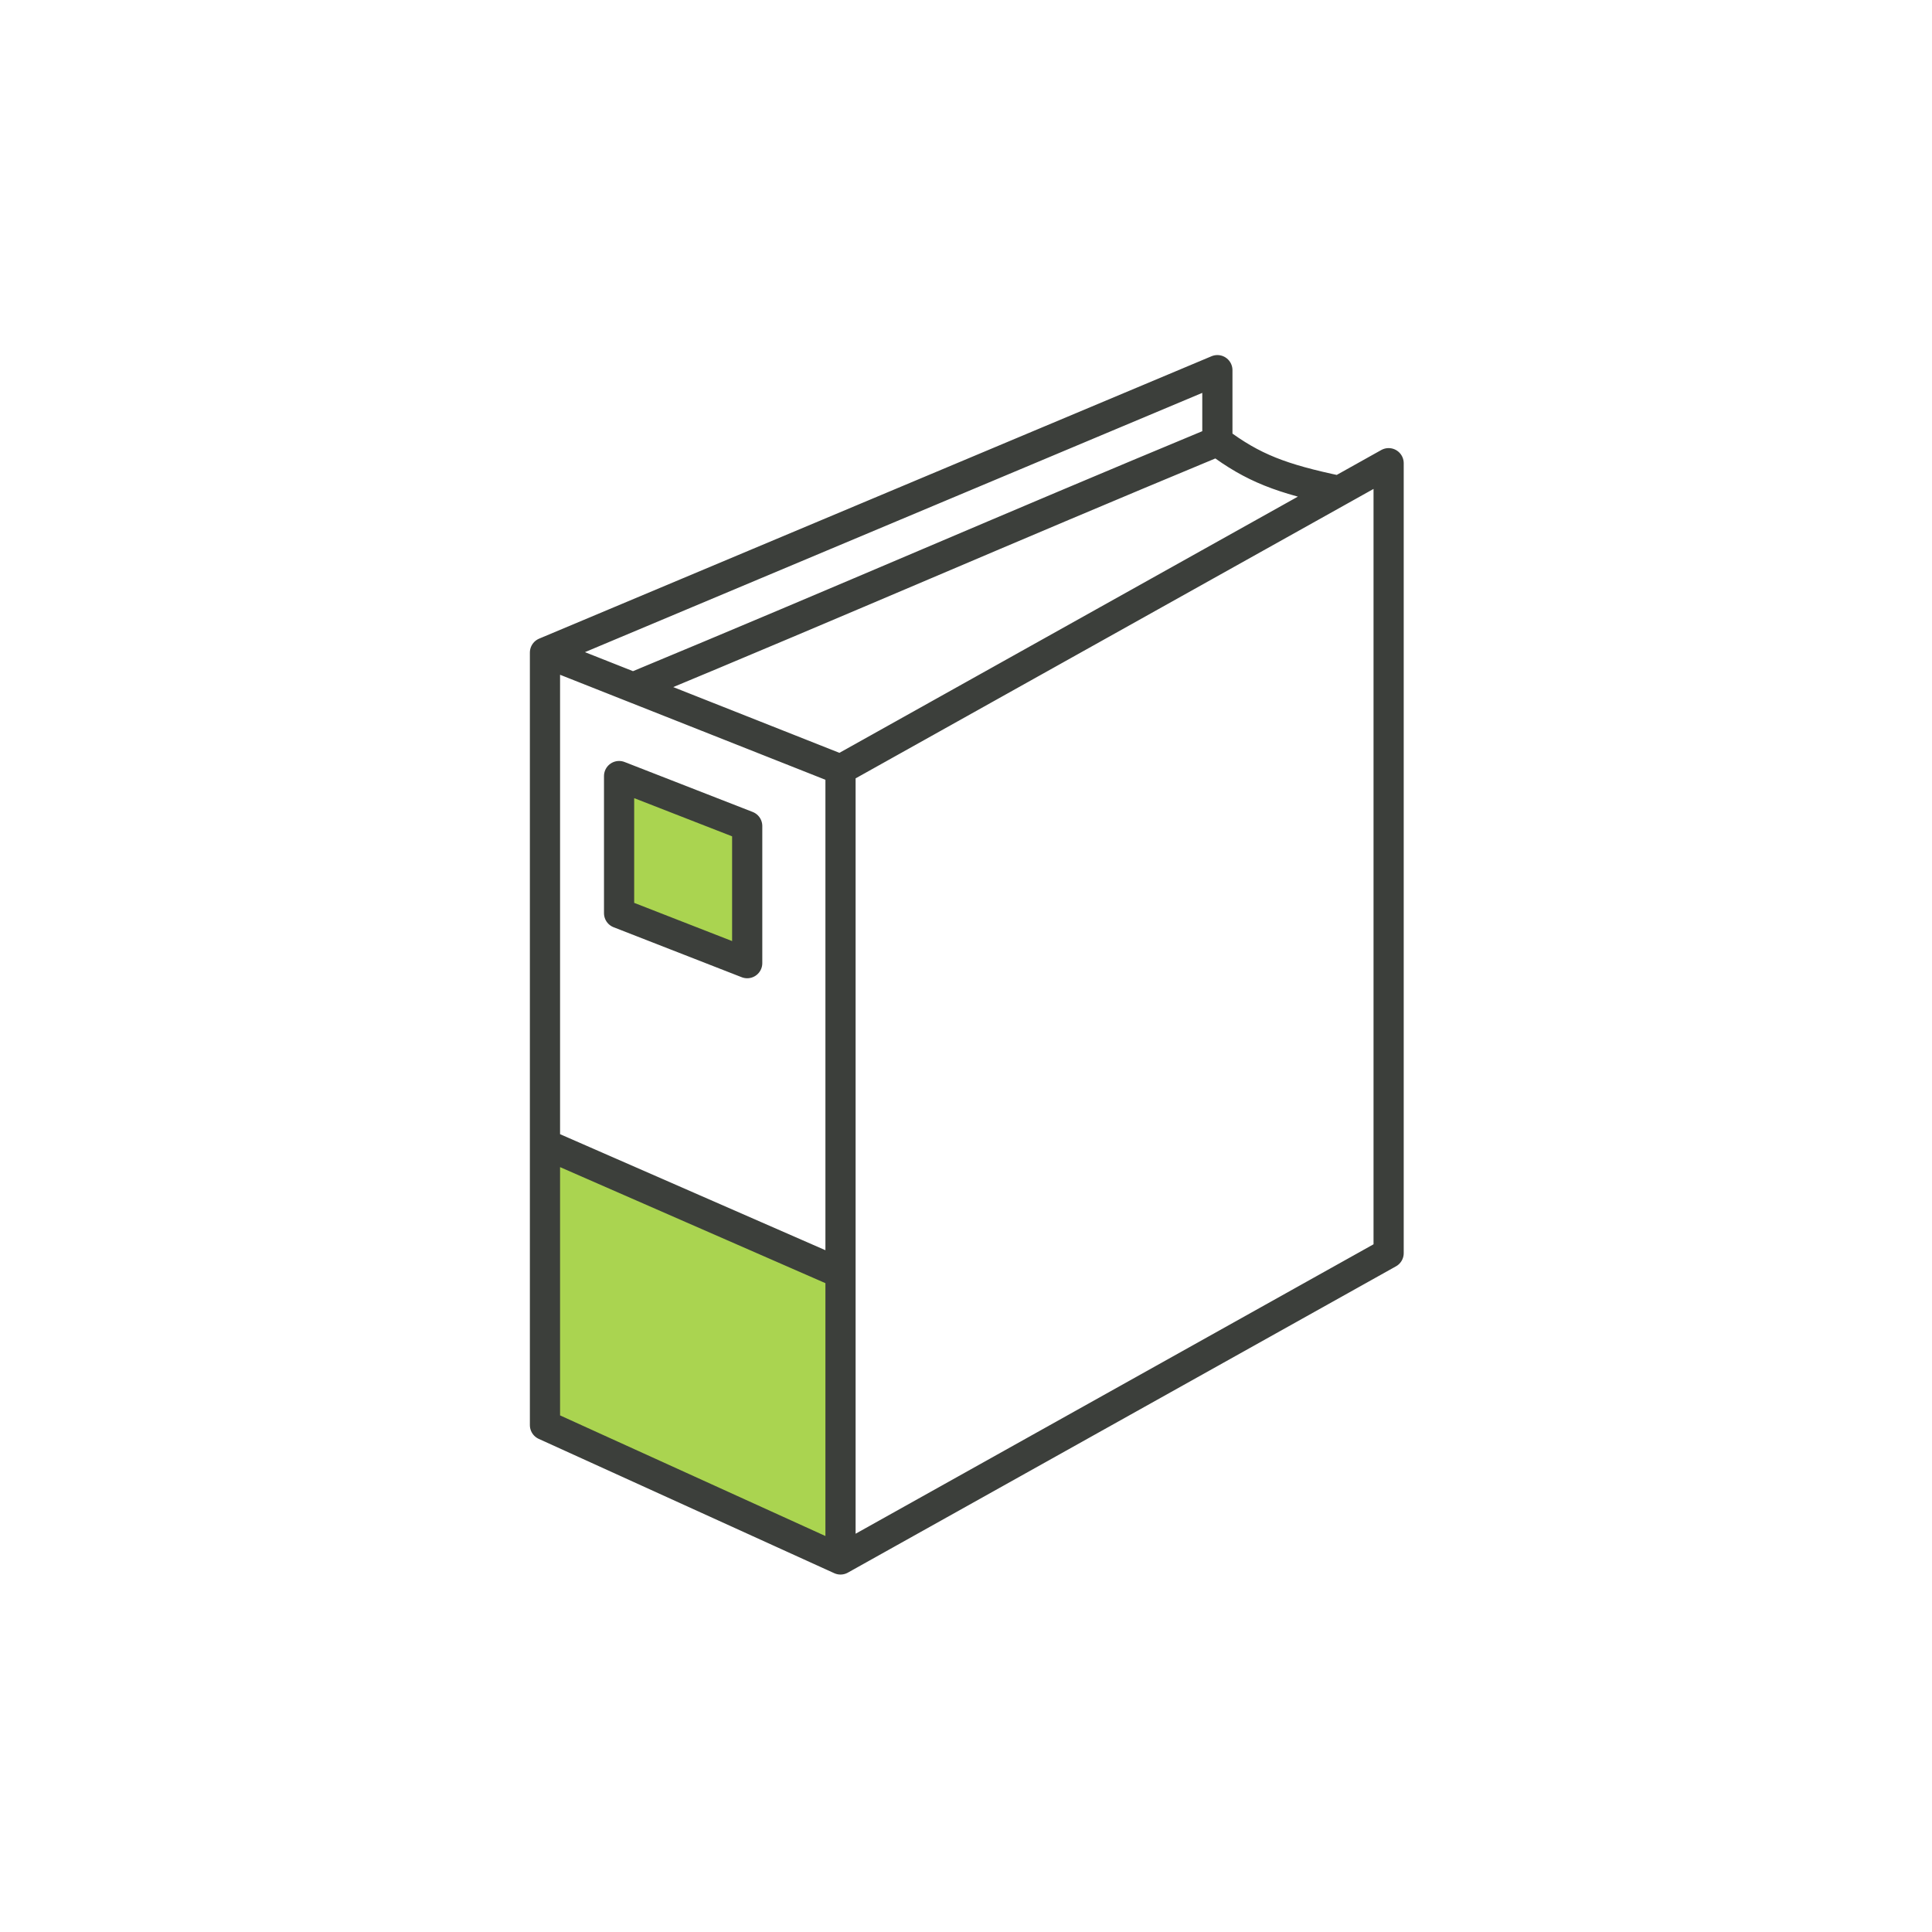 <svg width="64" height="64" viewBox="0 0 64 64" fill="none" xmlns="http://www.w3.org/2000/svg">
<path d="M27.748 42.061V51.737L18 47.236V37.772L27.748 42.061Z" fill="#AAD450"/>
<path d="M27.843 51.659L46 41.512V15.344L44.36 16.261M27.843 51.659L18.053 47.209V37.898M27.843 51.659V42.179M18.053 21.617L27.843 25.491M18.053 21.617L40.327 12.262V14.617M18.053 21.617V37.898M27.843 25.491L44.36 16.261M27.843 25.491V42.179M40.327 14.617C33.008 17.657 28.293 19.733 20.974 22.773M40.327 14.617C41.511 15.505 42.45 15.859 44.36 16.261M27.843 42.179L22.948 40.039L18.053 37.898" stroke="#3C3F3B" stroke-linecap="round" stroke-linejoin="round"/>
<path d="M24.752 31.906V27.363L20.508 25.708V30.25L24.752 31.906Z" fill="#AAD450" stroke="#3C3F3B" stroke-linejoin="round"/>
</svg>
